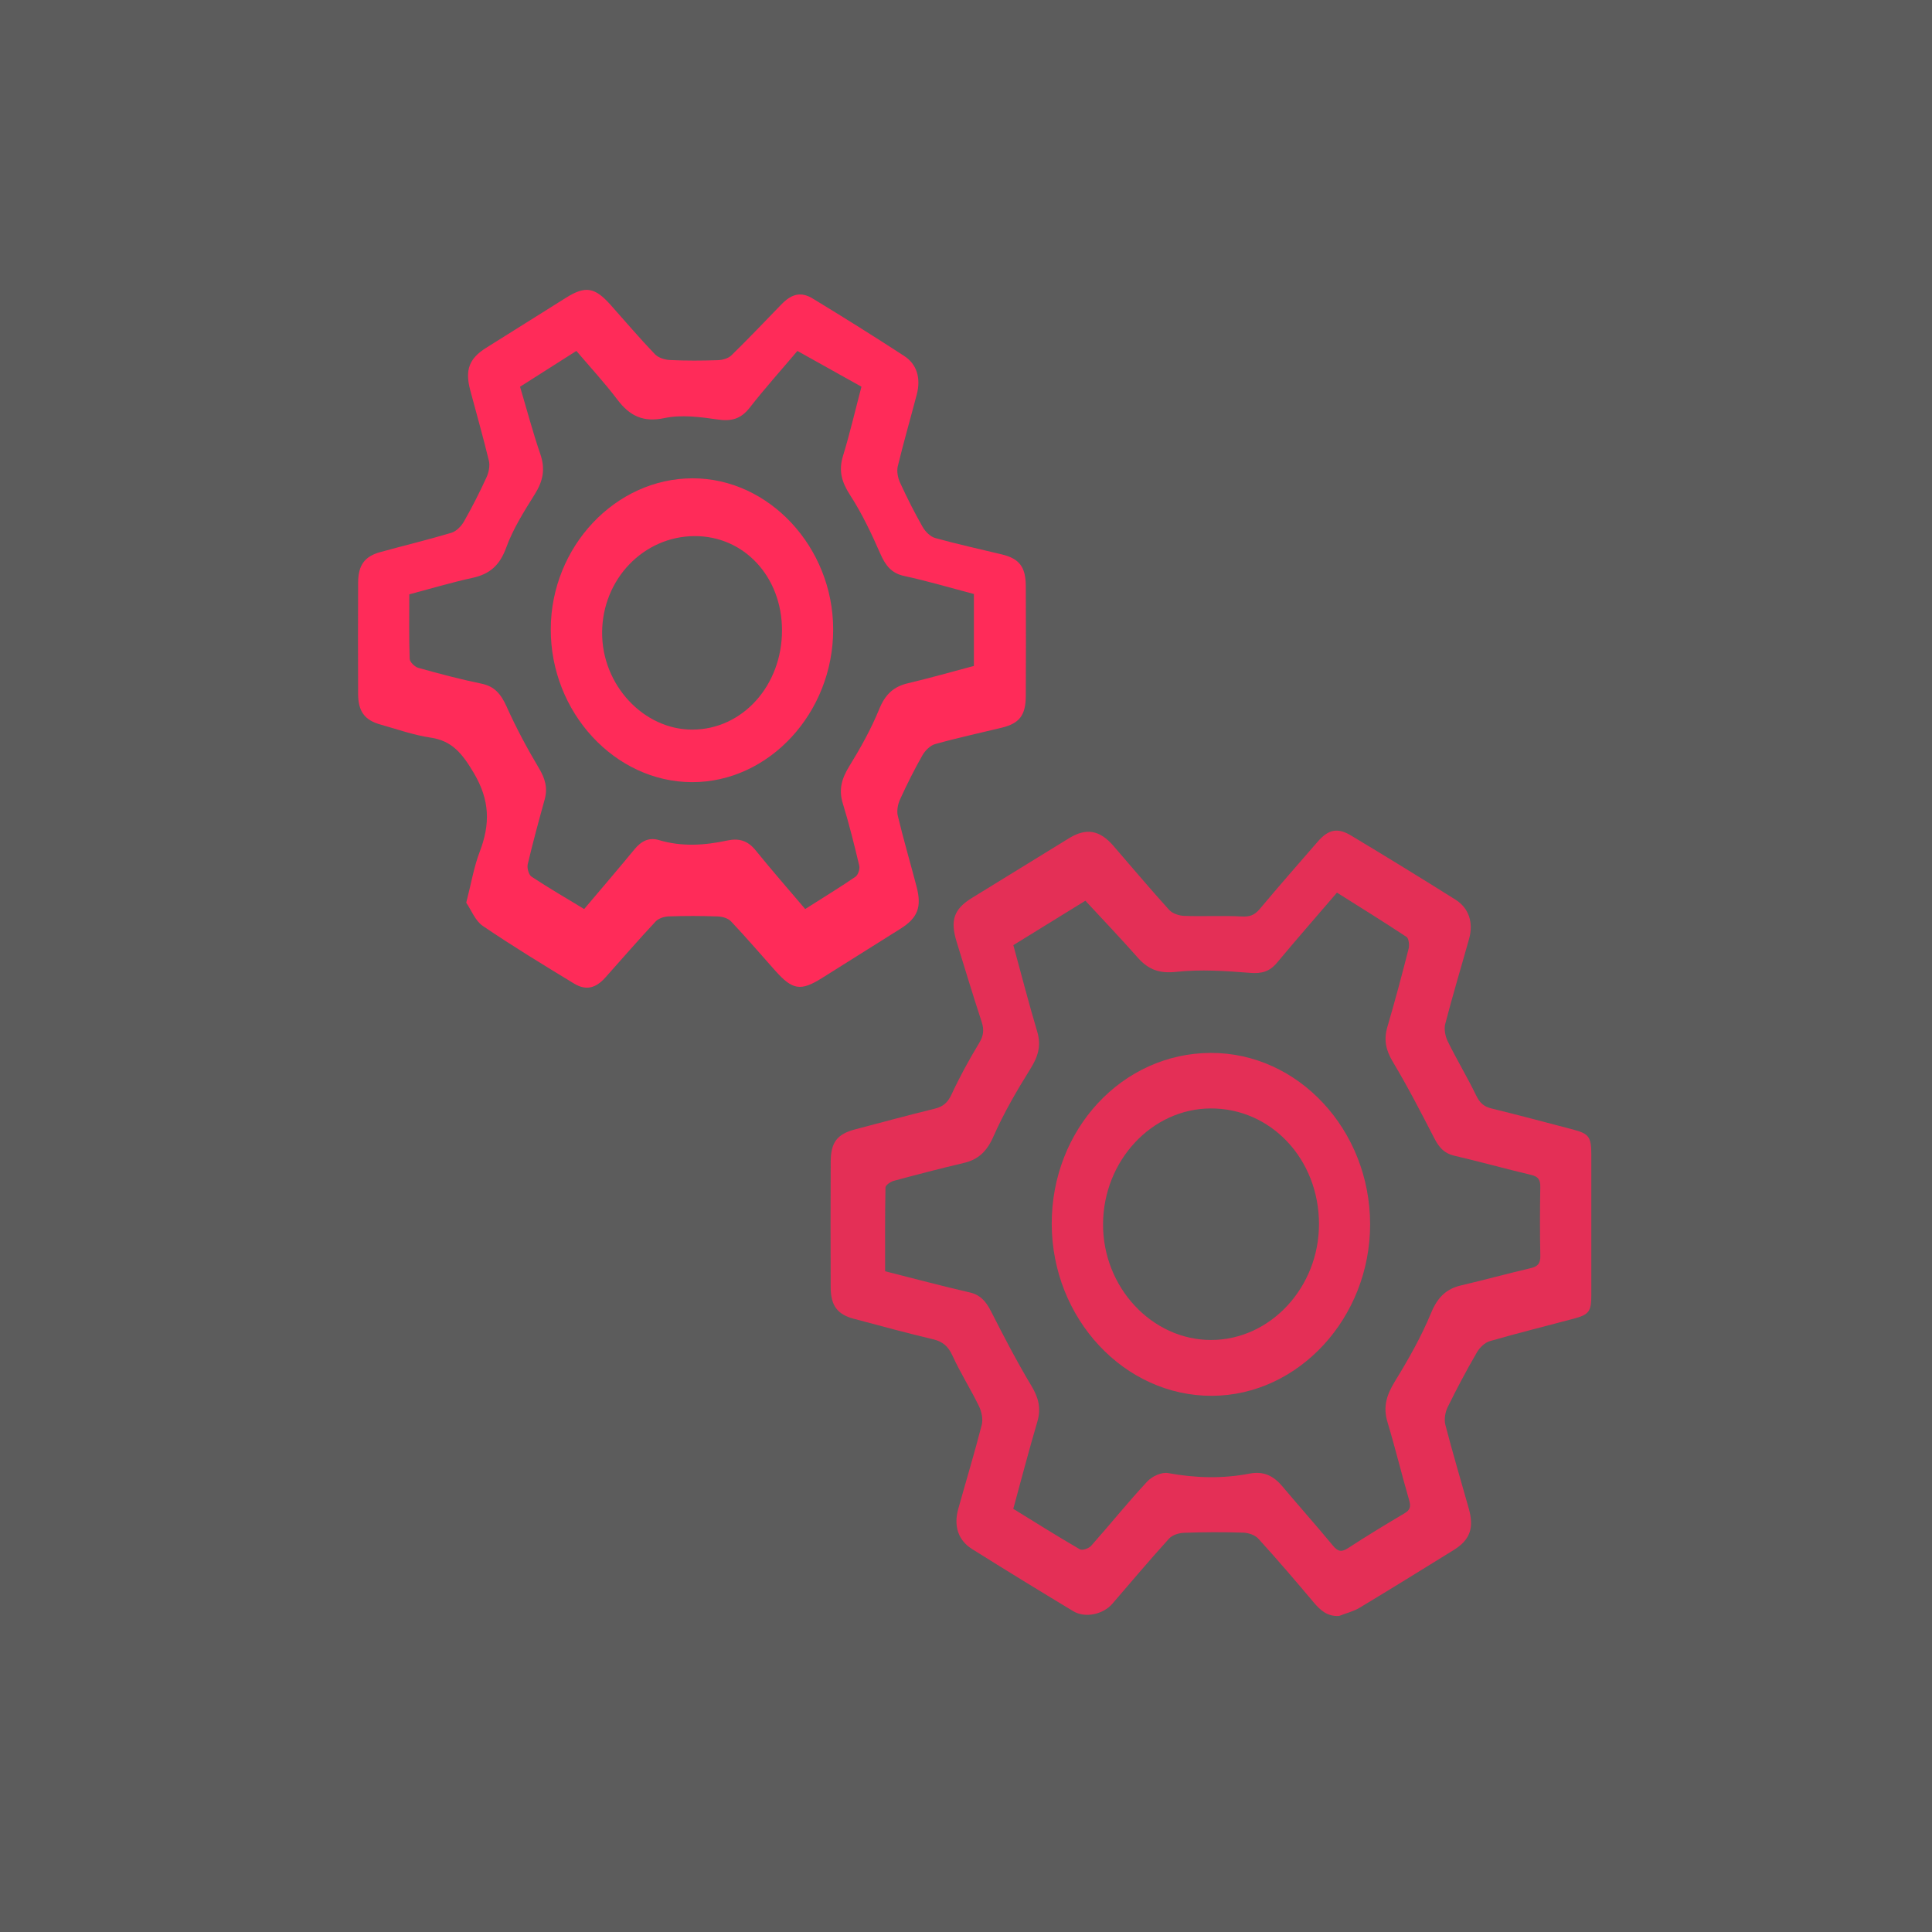 <svg width="96" height="96" viewBox="0 0 96 96" fill="none" xmlns="http://www.w3.org/2000/svg">
<rect x="0" y="0" width="96" height="96" fill="#333333" stroke="none"/>
<rect width="96" height="96" fill="white" fill-opacity="0.2"/>
<g clip-path="url(#clip0)">
<path d="M66.535 80.297C65.95 80.328 65.604 80.013 65.264 79.607C64.367 78.541 63.462 77.484 62.527 76.457C62.355 76.269 62.031 76.165 61.773 76.156C60.8 76.124 59.823 76.128 58.849 76.163C58.591 76.172 58.263 76.263 58.093 76.449C57.132 77.507 56.208 78.604 55.272 79.69C54.816 80.219 53.924 80.417 53.331 80.06C51.646 79.044 49.967 78.016 48.298 76.968C47.606 76.533 47.38 75.82 47.615 74.976C48.004 73.581 48.425 72.196 48.784 70.792C48.854 70.517 48.773 70.137 48.644 69.872C48.229 69.02 47.72 68.219 47.326 67.357C47.108 66.88 46.829 66.659 46.363 66.548C45.042 66.234 43.728 65.877 42.414 65.526C41.607 65.31 41.28 64.873 41.276 63.97C41.267 61.889 41.268 59.809 41.277 57.728C41.282 56.755 41.599 56.352 42.5 56.115C43.815 55.769 45.128 55.413 46.448 55.09C46.847 54.992 47.085 54.802 47.278 54.389C47.686 53.509 48.152 52.656 48.651 51.833C48.873 51.467 48.908 51.172 48.777 50.772C48.346 49.459 47.946 48.135 47.539 46.814C47.203 45.729 47.393 45.173 48.296 44.617C49.903 43.625 51.511 42.636 53.121 41.65C53.972 41.129 54.64 41.242 55.314 42.018C56.24 43.084 57.147 44.169 58.094 45.211C58.267 45.401 58.596 45.502 58.856 45.511C59.81 45.545 60.766 45.489 61.718 45.54C62.099 45.561 62.342 45.47 62.594 45.17C63.542 44.039 64.512 42.93 65.479 41.818C66.004 41.215 66.462 41.111 67.134 41.517C68.873 42.562 70.604 43.623 72.324 44.704C72.989 45.122 73.222 45.847 73 46.643C72.606 48.058 72.179 49.464 71.811 50.887C71.744 51.146 71.82 51.505 71.942 51.753C72.389 52.66 72.91 53.525 73.351 54.435C73.525 54.794 73.728 54.984 74.089 55.073C75.447 55.407 76.801 55.767 78.154 56.123C78.965 56.336 79.072 56.492 79.072 57.398C79.072 59.714 79.072 62.031 79.072 64.348C79.072 65.165 78.961 65.322 78.197 65.525C76.806 65.897 75.408 66.241 74.025 66.642C73.78 66.713 73.526 66.958 73.387 67.197C72.872 68.086 72.386 68.997 71.932 69.923C71.811 70.17 71.751 70.53 71.818 70.792C72.181 72.194 72.597 73.581 72.987 74.975C73.255 75.936 73.037 76.523 72.234 77.02C70.68 77.98 69.127 78.945 67.563 79.885C67.247 80.074 66.878 80.162 66.535 80.297ZM50.349 74.973C51.472 75.663 52.553 76.346 53.656 76.983C53.784 77.056 54.101 76.942 54.223 76.805C55.16 75.751 56.047 74.644 57.006 73.615C57.25 73.354 57.723 73.138 58.044 73.197C59.399 73.446 60.746 73.482 62.089 73.223C62.787 73.088 63.28 73.33 63.727 73.863C64.556 74.85 65.413 75.809 66.234 76.803C66.482 77.103 66.666 77.132 66.984 76.925C67.903 76.327 68.841 75.756 69.783 75.2C70.068 75.032 70.115 74.87 70.018 74.538C69.644 73.251 69.329 71.942 68.942 70.66C68.706 69.879 68.916 69.286 69.319 68.629C69.984 67.545 70.622 66.422 71.11 65.239C71.434 64.455 71.868 64.041 72.609 63.868C73.756 63.6 74.895 63.286 76.043 63.018C76.385 62.938 76.548 62.812 76.538 62.394C76.512 61.258 76.517 60.12 76.536 58.983C76.543 58.614 76.428 58.463 76.088 58.382C74.805 58.079 73.533 57.721 72.248 57.423C71.767 57.311 71.506 57.015 71.278 56.575C70.613 55.288 69.95 53.996 69.208 52.76C68.862 52.182 68.749 51.67 68.94 51.019C69.319 49.733 69.663 48.436 69.995 47.135C70.04 46.959 69.999 46.628 69.891 46.557C68.759 45.806 67.605 45.093 66.433 44.354C65.418 45.537 64.422 46.677 63.451 47.84C63.081 48.283 62.686 48.386 62.129 48.342C60.904 48.245 59.66 48.16 58.445 48.291C57.631 48.38 57.072 48.193 56.535 47.585C55.687 46.623 54.803 45.699 53.932 44.756C52.706 45.513 51.536 46.234 50.352 46.964C50.754 48.431 51.119 49.854 51.538 51.257C51.749 51.968 51.578 52.505 51.203 53.105C50.531 54.184 49.881 55.295 49.366 56.466C49.039 57.212 48.612 57.618 47.895 57.786C46.728 58.061 45.567 58.363 44.408 58.676C44.25 58.719 44.002 58.89 43.999 59.006C43.971 60.393 43.981 61.781 43.981 63.168C45.429 63.534 46.801 63.901 48.183 64.219C48.709 64.34 48.99 64.662 49.237 65.147C49.875 66.401 50.524 67.652 51.245 68.852C51.6 69.442 51.744 69.969 51.543 70.65C51.123 72.074 50.749 73.514 50.349 74.973Z" fill="#E42F56"/>
<path d="M23.167 44.855C23.416 43.888 23.549 43.075 23.834 42.331C24.366 40.943 24.345 39.761 23.538 38.401C22.966 37.437 22.46 36.809 21.397 36.652C20.554 36.528 19.731 36.234 18.903 36.002C18.119 35.783 17.799 35.35 17.795 34.487C17.787 32.642 17.787 30.798 17.795 28.953C17.799 28.085 18.116 27.647 18.897 27.433C20.074 27.108 21.26 26.824 22.429 26.474C22.671 26.402 22.917 26.152 23.054 25.913C23.459 25.203 23.83 24.468 24.174 23.72C24.284 23.482 24.353 23.15 24.294 22.902C24.011 21.721 23.674 20.554 23.363 19.38C23.098 18.38 23.315 17.811 24.154 17.285C25.479 16.452 26.805 15.622 28.13 14.792C29.086 14.193 29.554 14.268 30.336 15.145C31.067 15.966 31.781 16.806 32.539 17.597C32.716 17.782 33.036 17.878 33.296 17.89C34.09 17.928 34.888 17.923 35.683 17.896C35.911 17.887 36.188 17.81 36.349 17.652C37.19 16.832 38.002 15.975 38.823 15.129C39.335 14.602 39.797 14.477 40.387 14.836C41.914 15.764 43.429 16.712 44.929 17.688C45.562 18.099 45.763 18.797 45.556 19.592C45.244 20.788 44.899 21.974 44.609 23.175C44.55 23.421 44.616 23.749 44.725 23.986C45.068 24.732 45.438 25.468 45.843 26.179C45.98 26.417 46.229 26.668 46.47 26.734C47.568 27.041 48.681 27.281 49.788 27.55C50.65 27.76 50.967 28.169 50.971 29.121C50.98 30.945 50.98 32.767 50.971 34.591C50.965 35.543 50.651 35.945 49.784 36.157C48.677 36.426 47.563 36.666 46.465 36.974C46.223 37.041 45.972 37.291 45.835 37.53C45.431 38.24 45.063 38.977 44.722 39.724C44.614 39.96 44.551 40.288 44.611 40.535C44.895 41.716 45.236 42.881 45.544 44.056C45.81 45.071 45.601 45.609 44.75 46.145C43.444 46.969 42.136 47.79 40.827 48.609C39.788 49.259 39.379 49.193 38.53 48.242C37.798 47.422 37.082 46.585 36.329 45.787C36.178 45.627 35.898 45.547 35.674 45.538C34.859 45.508 34.042 45.507 33.227 45.535C33.004 45.543 32.725 45.63 32.574 45.792C31.726 46.699 30.91 47.641 30.082 48.57C29.604 49.106 29.119 49.234 28.522 48.871C26.996 47.944 25.47 47.014 23.989 46.008C23.613 45.752 23.409 45.206 23.167 44.855ZM25.841 19.217C26.184 20.372 26.477 21.485 26.849 22.566C27.107 23.312 26.979 23.909 26.578 24.55C26.047 25.402 25.495 26.269 25.152 27.213C24.824 28.116 24.31 28.533 23.477 28.714C22.431 28.943 21.4 29.251 20.337 29.533C20.337 30.641 20.318 31.691 20.357 32.739C20.363 32.899 20.613 33.138 20.788 33.186C21.829 33.477 22.874 33.755 23.93 33.972C24.575 34.104 24.896 34.492 25.172 35.108C25.645 36.162 26.191 37.184 26.779 38.169C27.084 38.681 27.226 39.146 27.063 39.731C26.767 40.798 26.476 41.868 26.222 42.947C26.179 43.129 26.275 43.47 26.409 43.559C27.254 44.117 28.128 44.625 29.027 45.17C29.872 44.169 30.71 43.195 31.528 42.201C31.865 41.791 32.249 41.595 32.746 41.744C33.871 42.08 35.004 42.008 36.124 41.767C36.721 41.639 37.154 41.764 37.556 42.263C38.35 43.246 39.182 44.193 40.01 45.169C40.873 44.62 41.705 44.113 42.511 43.563C42.636 43.478 42.735 43.18 42.697 43.021C42.451 41.984 42.194 40.948 41.881 39.933C41.661 39.223 41.83 38.678 42.198 38.078C42.755 37.171 43.284 36.228 43.688 35.236C43.987 34.5 44.408 34.116 45.111 33.951C46.216 33.691 47.31 33.377 48.393 33.09C48.393 31.859 48.393 30.687 48.393 29.516C47.216 29.206 46.082 28.869 44.931 28.621C44.302 28.485 44.004 28.11 43.744 27.517C43.306 26.515 42.831 25.515 42.245 24.608C41.83 23.965 41.657 23.409 41.889 22.651C42.234 21.522 42.502 20.365 42.805 19.215C41.707 18.602 40.671 18.023 39.623 17.438C38.803 18.407 37.999 19.301 37.257 20.253C36.817 20.817 36.348 20.943 35.682 20.847C34.801 20.721 33.868 20.594 33.014 20.775C31.977 20.993 31.303 20.686 30.674 19.854C30.038 19.013 29.323 18.242 28.64 17.437C27.683 18.047 26.793 18.612 25.841 19.217Z" fill="#FF2B59"/>
<path d="M60.164 52.319C64.508 52.308 68.075 56.143 68.08 60.829C68.084 65.474 64.531 69.335 60.232 69.357C55.873 69.38 52.274 65.526 52.26 60.822C52.247 56.118 55.769 52.329 60.164 52.319ZM60.179 66.583C63.123 66.581 65.55 63.965 65.54 60.804C65.53 57.593 63.154 55.066 60.157 55.078C57.235 55.089 54.83 57.668 54.81 60.812C54.791 63.959 57.234 66.584 60.179 66.583Z" fill="#E42F56"/>
<path d="M34.422 23.767C38.212 23.768 41.393 27.187 41.4 31.266C41.407 35.416 38.214 38.875 34.384 38.865C30.549 38.856 27.354 35.392 27.367 31.257C27.38 27.166 30.582 23.765 34.422 23.767ZM34.516 26.639C31.98 26.648 29.934 28.776 29.919 31.422C29.903 34.032 31.98 36.264 34.413 36.254C36.897 36.243 38.857 34.067 38.857 31.32C38.856 28.659 36.976 26.631 34.516 26.639Z" fill="#FF2B59"/>
</g>
<defs>
<clipPath id="clip0">
<rect width="71.4" height="63.821" fill="white" transform="translate(16.09 84) rotate(-90)"/>
</clipPath>
</defs>
</svg>
